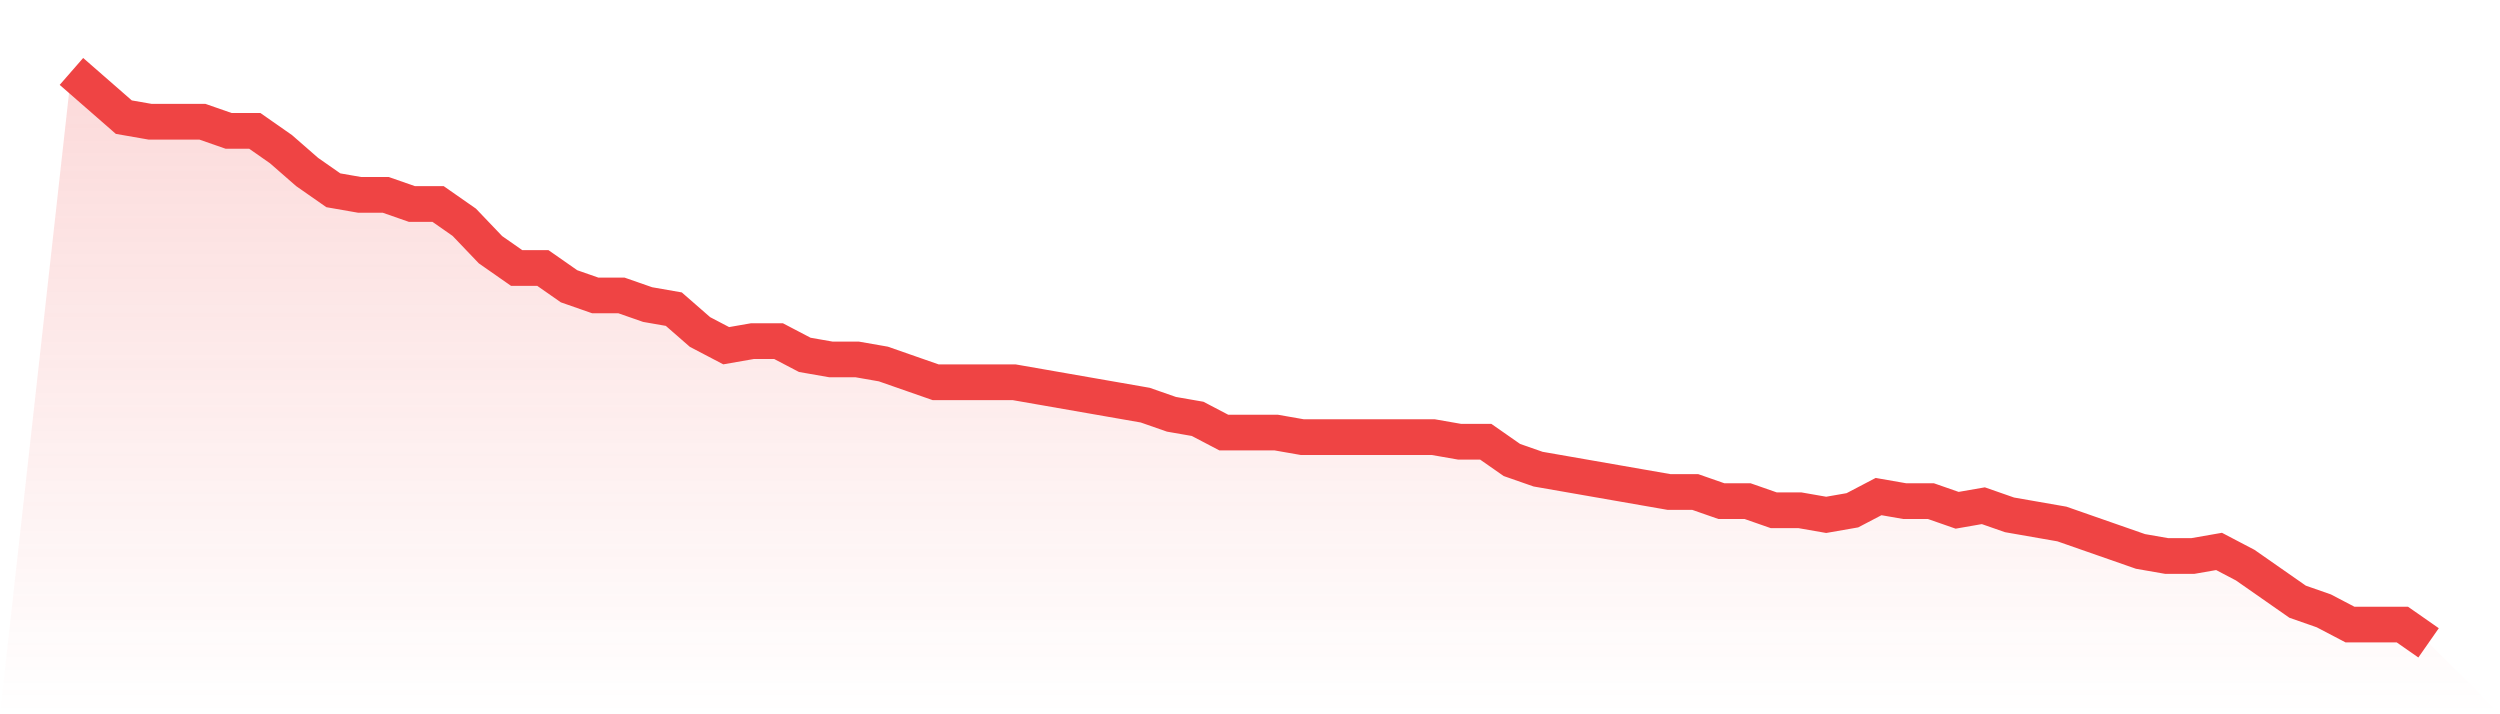 <svg viewBox="0 0 140 40" xmlns="http://www.w3.org/2000/svg">
<defs>
<linearGradient id="gradient" x1="0" x2="0" y1="0" y2="1">
<stop offset="0%" stop-color="#ef4444" stop-opacity="0.2"/>
<stop offset="100%" stop-color="#ef4444" stop-opacity="0"/>
</linearGradient>
</defs>
<path d="M4,4 L4,4 L5.467,5.28 L6.933,6.56 L8.4,6.816 L9.867,6.816 L11.333,6.816 L12.8,7.328 L14.267,7.328 L15.733,8.352 L17.2,9.632 L18.667,10.656 L20.133,10.912 L21.6,10.912 L23.067,11.424 L24.533,11.424 L26,12.448 L27.467,13.984 L28.933,15.008 L30.4,15.008 L31.867,16.032 L33.333,16.544 L34.8,16.544 L36.267,17.056 L37.733,17.312 L39.2,18.592 L40.667,19.36 L42.133,19.104 L43.6,19.104 L45.067,19.872 L46.533,20.128 L48,20.128 L49.467,20.384 L50.933,20.896 L52.4,21.408 L53.867,21.408 L55.333,21.408 L56.8,21.408 L58.267,21.664 L59.733,21.92 L61.2,22.176 L62.667,22.432 L64.133,22.688 L65.6,23.2 L67.067,23.456 L68.533,24.224 L70,24.224 L71.467,24.224 L72.933,24.48 L74.4,24.48 L75.867,24.48 L77.333,24.48 L78.8,24.48 L80.267,24.48 L81.733,24.736 L83.2,24.736 L84.667,25.76 L86.133,26.272 L87.6,26.528 L89.067,26.784 L90.533,27.04 L92,27.296 L93.467,27.552 L94.933,27.552 L96.4,28.064 L97.867,28.064 L99.333,28.576 L100.8,28.576 L102.267,28.832 L103.733,28.576 L105.2,27.808 L106.667,28.064 L108.133,28.064 L109.6,28.576 L111.067,28.32 L112.533,28.832 L114,29.088 L115.467,29.344 L116.933,29.856 L118.4,30.368 L119.867,30.88 L121.333,31.136 L122.8,31.136 L124.267,30.88 L125.733,31.648 L127.2,32.672 L128.667,33.696 L130.133,34.208 L131.6,34.976 L133.067,34.976 L134.533,34.976 L136,36 L140,40 L0,40 z" fill="url(#gradient)"/>
<path d="M4,4 L4,4 L5.467,5.28 L6.933,6.56 L8.4,6.816 L9.867,6.816 L11.333,6.816 L12.8,7.328 L14.267,7.328 L15.733,8.352 L17.2,9.632 L18.667,10.656 L20.133,10.912 L21.6,10.912 L23.067,11.424 L24.533,11.424 L26,12.448 L27.467,13.984 L28.933,15.008 L30.4,15.008 L31.867,16.032 L33.333,16.544 L34.8,16.544 L36.267,17.056 L37.733,17.312 L39.2,18.592 L40.667,19.36 L42.133,19.104 L43.6,19.104 L45.067,19.872 L46.533,20.128 L48,20.128 L49.467,20.384 L50.933,20.896 L52.4,21.408 L53.867,21.408 L55.333,21.408 L56.8,21.408 L58.267,21.664 L59.733,21.92 L61.2,22.176 L62.667,22.432 L64.133,22.688 L65.6,23.2 L67.067,23.456 L68.533,24.224 L70,24.224 L71.467,24.224 L72.933,24.48 L74.4,24.48 L75.867,24.48 L77.333,24.48 L78.8,24.48 L80.267,24.48 L81.733,24.736 L83.2,24.736 L84.667,25.76 L86.133,26.272 L87.6,26.528 L89.067,26.784 L90.533,27.04 L92,27.296 L93.467,27.552 L94.933,27.552 L96.4,28.064 L97.867,28.064 L99.333,28.576 L100.8,28.576 L102.267,28.832 L103.733,28.576 L105.2,27.808 L106.667,28.064 L108.133,28.064 L109.6,28.576 L111.067,28.32 L112.533,28.832 L114,29.088 L115.467,29.344 L116.933,29.856 L118.4,30.368 L119.867,30.88 L121.333,31.136 L122.8,31.136 L124.267,30.88 L125.733,31.648 L127.2,32.672 L128.667,33.696 L130.133,34.208 L131.6,34.976 L133.067,34.976 L134.533,34.976 L136,36" fill="none" stroke="#ef4444" stroke-width="2"/>
</svg>
